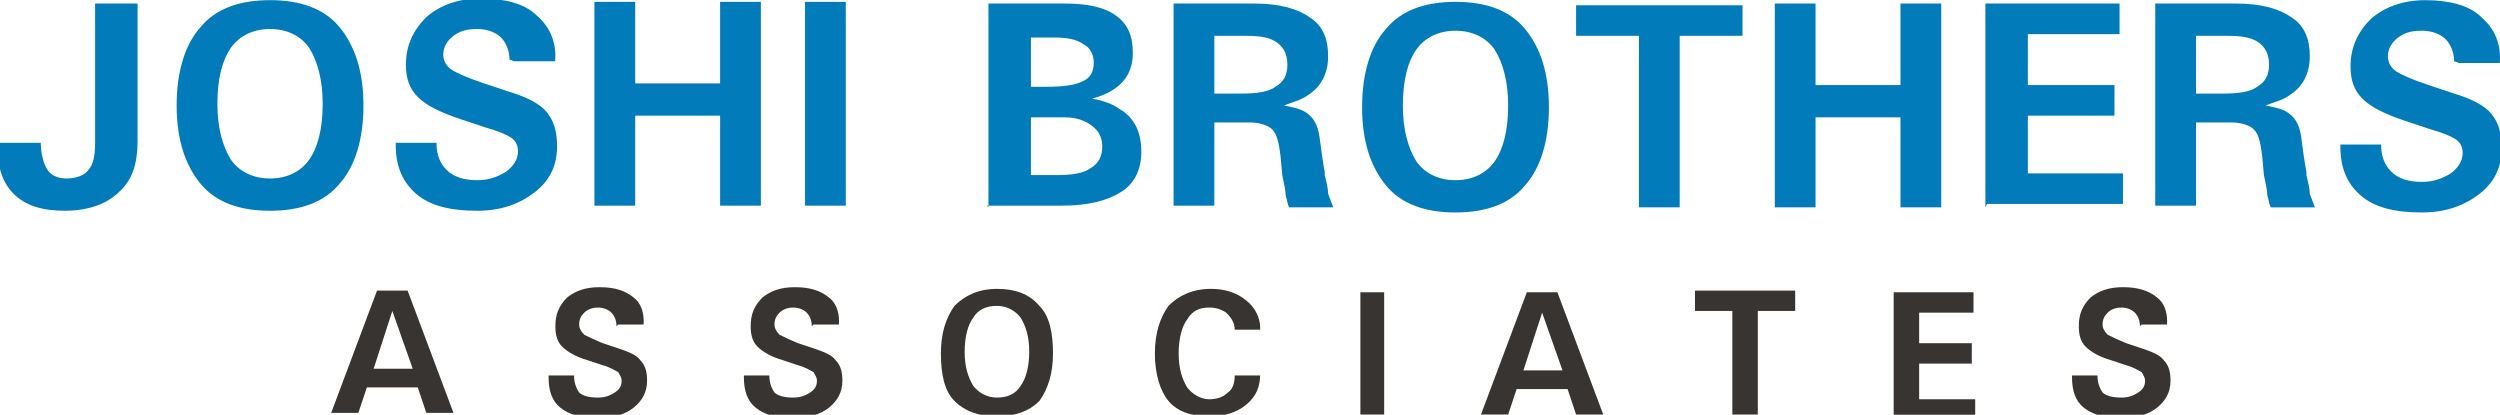 <?xml version="1.0" encoding="UTF-8"?>
<!DOCTYPE svg PUBLIC "-//W3C//DTD SVG 1.1//EN" "http://www.w3.org/Graphics/SVG/1.1/DTD/svg11.dtd">
<!-- Creator: CorelDRAW -->
<svg xmlns="http://www.w3.org/2000/svg" xml:space="preserve" width="3.207in" height="0.532in" style="shape-rendering:geometricPrecision; text-rendering:geometricPrecision; image-rendering:optimizeQuality; fill-rule:evenodd; clip-rule:evenodd"
viewBox="0 0 1.472 0.244"
 xmlns:xlink="http://www.w3.org/1999/xlink">
 <defs>
  <style type="text/css">
   <![CDATA[
    .fil1 {fill:#383431;fill-rule:nonzero}
    .fil0 {fill:#017BBA;fill-rule:nonzero}
   ]]>
  </style>
 </defs>
 <g id="Layer_x0020_1">
  <g id="_24958808">
   <g>
    <path id="_91150824" class="fil0" d="M0.057 0.002l0 0 0.012 0 0.012 0 0 0 0 0.081c0,0.013 -0.003,0.023 -0.011,0.03 -0.007,0.007 -0.018,0.011 -0.032,0.011 -0.013,0 -0.023,-0.003 -0.03,-0.01 -0.007,-0.007 -0.01,-0.017 -0.009,-0.03l0 0 0.025 0 0 0c0,0.007 0.002,0.013 0.004,0.016 0.002,0.003 0.006,0.005 0.011,0.005 0.006,0 0.011,-0.002 0.013,-0.005 0.003,-0.003 0.004,-0.009 0.004,-0.016l0 0 0 -0.082zm0.102 0.122c-0.018,0 -0.032,-0.005 -0.041,-0.016 -0.009,-0.011 -0.014,-0.026 -0.014,-0.046 0,-0.02 0.005,-0.036 0.014,-0.046 0.009,-0.011 0.023,-0.016 0.041,-0.016 0.018,0 0.032,0.005 0.041,0.016 0.009,0.011 0.014,0.026 0.014,0.046 0,0.02 -0.005,0.036 -0.014,0.046 -0.009,0.011 -0.023,0.016 -0.041,0.016zm0 -0.019c0.01,0 0.018,-0.004 0.023,-0.011 0.005,-0.007 0.008,-0.018 0.008,-0.033 0,-0.014 -0.003,-0.025 -0.008,-0.033 -0.005,-0.007 -0.013,-0.011 -0.023,-0.011 -0.01,0 -0.018,0.004 -0.023,0.011 -0.005,0.007 -0.008,0.018 -0.008,0.033 0,0.014 0.003,0.025 0.008,0.033 0.005,0.007 0.013,0.011 0.023,0.011zm0.141 -0.07l0 0c-0,-0.005 -0.002,-0.01 -0.005,-0.013 -0.003,-0.003 -0.008,-0.005 -0.014,-0.005 -0.006,0 -0.01,0.001 -0.014,0.004 -0.004,0.003 -0.006,0.007 -0.006,0.011 0,0.004 0.002,0.007 0.005,0.009 0.003,0.002 0.01,0.005 0.019,0.008l0.015 0.005c0.01,0.003 0.018,0.007 0.022,0.012 0.004,0.005 0.006,0.011 0.006,0.02 0,0.011 -0.004,0.02 -0.013,0.027 -0.009,0.007 -0.02,0.011 -0.034,0.011 -0.016,0 -0.028,-0.003 -0.036,-0.01 -0.008,-0.007 -0.012,-0.016 -0.012,-0.029l0 -0.001 0 0 0.024 0 0 0c-0,0.007 0.002,0.012 0.006,0.016 0.004,0.004 0.01,0.006 0.018,0.006 0.007,0 0.012,-0.002 0.017,-0.005 0.004,-0.003 0.007,-0.007 0.007,-0.012 0,-0.003 -0.001,-0.006 -0.004,-0.008 -0.003,-0.002 -0.008,-0.004 -0.015,-0.006l-0.015 -0.005c-0.012,-0.004 -0.02,-0.008 -0.025,-0.013 -0.005,-0.005 -0.007,-0.011 -0.007,-0.019 0,-0.011 0.004,-0.02 0.012,-0.028 0.008,-0.007 0.019,-0.011 0.032,-0.011 0.014,0 0.026,0.003 0.033,0.01 0.007,0.006 0.011,0.014 0.011,0.024l-8.85274e-005 0.003 0 0 -0.024 0zm0.05 0.086l0 -0.12 0 0 0.012 0 0.012 0 0 0 0 0.048 0 0 0.05 0 0 0 0 -0.048 0 0 0.012 0 0.012 0 0 0 0 0.12 0 0 -0.012 0 -0.012 0 0 0 0 -0.053 0 0 -0.05 0 0 0 0 0.053 0 0 -0.012 0 -0.012 0zm0.124 0l0 -0.12 0 0 0.012 0 0.012 0 0 0 0 0.12 0 0 -0.012 0 -0.012 0z"/>
    <path id="_91151064" class="fil0" d="M0.582 0.122l0 -0.12 0 0 0.012 0 0 0 0.033 0c0.013,0 0.023,0.002 0.03,0.007 0.007,0.005 0.01,0.012 0.01,0.022 0,0.01 -0.004,0.017 -0.012,0.022 -0.003,0.002 -0.008,0.004 -0.012,0.005l0 0c0.006,0.001 0.012,0.003 0.016,0.006 0.009,0.005 0.013,0.014 0.013,0.025 0,0.011 -0.004,0.019 -0.012,0.024 -0.008,0.005 -0.019,0.008 -0.035,0.008l-0.032 0 0 0 -0.012 0zm0.025 -0.101l0 0.03 0 0 0.009 0c0.01,0 0.017,-0.001 0.021,-0.003 0.005,-0.002 0.007,-0.006 0.007,-0.011 0,-0.005 -0.002,-0.009 -0.006,-0.011 -0.004,-0.003 -0.01,-0.004 -0.017,-0.004l-0.014 0zm0 0.048l0 0.034 0 0 0.015 0c0.009,0 0.016,-0.001 0.02,-0.004 0.005,-0.003 0.007,-0.007 0.007,-0.013 0,-0.005 -0.002,-0.009 -0.006,-0.012 -0.004,-0.003 -0.009,-0.005 -0.016,-0.005l-0.02 0zm0.084 0.053l0 -0.12 0 0 0.012 0 0 0 0.036 0c0.014,0 0.025,0.003 0.032,0.008 0.008,0.005 0.011,0.013 0.011,0.023 0,0.01 -0.004,0.018 -0.012,0.023 -0.004,0.003 -0.009,0.004 -0.014,0.006l0 0c0.005,0.001 0.009,0.002 0.011,0.003 0.006,0.003 0.009,0.008 0.01,0.016 0.001,0.008 0.002,0.015 0.003,0.02l0 0.002c0.001,0.004 0.002,0.008 0.002,0.011 0.001,0.003 0.002,0.005 0.003,0.008l-0.013 0 -0.013 0c-0.001,-0.002 -0.001,-0.004 -0.002,-0.007 -0,-0.003 -0.001,-0.007 -0.002,-0.012l-0.001 -0.011c-0.001,-0.008 -0.002,-0.013 -0.005,-0.016 -0.002,-0.002 -0.007,-0.004 -0.013,-0.004l-0.021 0 0 0 0 0.049 0 0 -0.012 0 -0.012 0zm0.025 -0.067l0 0 0.015 0c0.009,0 0.016,-0.001 0.02,-0.004 0.005,-0.003 0.007,-0.007 0.007,-0.013 0,-0.006 -0.002,-0.01 -0.006,-0.013 -0.004,-0.003 -0.01,-0.004 -0.018,-0.004l-0.019 0 0 0 0 0.034zm0.141 0.07c-0.018,0 -0.032,-0.005 -0.041,-0.016 -0.009,-0.011 -0.014,-0.026 -0.014,-0.046 0,-0.02 0.005,-0.036 0.014,-0.046 0.009,-0.011 0.023,-0.016 0.041,-0.016 0.018,0 0.032,0.005 0.041,0.016 0.009,0.011 0.014,0.026 0.014,0.046 0,0.02 -0.005,0.036 -0.014,0.046 -0.009,0.011 -0.023,0.016 -0.041,0.016zm0 -0.019c0.01,0 0.018,-0.004 0.023,-0.011 0.005,-0.007 0.008,-0.018 0.008,-0.033 0,-0.014 -0.003,-0.025 -0.008,-0.033 -0.005,-0.007 -0.013,-0.011 -0.023,-0.011 -0.01,0 -0.018,0.004 -0.023,0.011 -0.005,0.007 -0.008,0.018 -0.008,0.033 0,0.014 0.003,0.025 0.008,0.033 0.005,0.007 0.013,0.011 0.023,0.011zm0.108 0.016l0 -0.101 0 0 -0.037 0 0 0 0 -0.009 0 -0.009 0 0 0.098 0 0 0 0 0.009 0 0.009 0 0 -0.037 0 0 0 0 0.101 0 0 -0.012 0 -0.012 0zm0.08 0l0 -0.12 0 0 0.012 0 0.012 0 0 0 0 0.048 0 0 0.05 0 0 0 0 -0.048 0 0 0.012 0 0.012 0 0 0 0 0.12 0 0 -0.012 0 -0.012 0 0 0 0 -0.053 0 0 -0.05 0 0 0 0 0.053 0 0 -0.012 0 -0.012 0zm0.124 0l0 0 0 -0.12 0 0 0.079 0 0 0 0 0.009 0 0.009 0 0 -0.054 0 0 0 0 0.03 0 0 0.051 0 0 0.009 0 0.009 0 0 -0.051 0 0 0 0 0.034 0 0 0.056 0 0 0 0 0.009 0 0.009 0 0 -0.08 0zm0.1 0l0 -0.12 0 0 0.012 0 0 0 0.036 0c0.014,0 0.025,0.003 0.032,0.008 0.008,0.005 0.011,0.013 0.011,0.023 0,0.01 -0.004,0.018 -0.012,0.023 -0.004,0.003 -0.009,0.004 -0.014,0.006l0 0c0.005,0.001 0.009,0.002 0.011,0.003 0.006,0.003 0.009,0.008 0.01,0.016 0.001,0.008 0.002,0.015 0.003,0.02l0 0.002c0.001,0.004 0.002,0.008 0.002,0.011 0.001,0.003 0.002,0.005 0.003,0.008l-0.013 0 -0.013 0c-0.001,-0.002 -0.001,-0.004 -0.002,-0.007 -0,-0.003 -0.001,-0.007 -0.002,-0.012l-0.001 -0.011c-0.001,-0.008 -0.002,-0.013 -0.005,-0.016 -0.002,-0.002 -0.007,-0.004 -0.013,-0.004l-0.021 0 0 0 0 0.049 0 0 -0.012 0 -0.012 0zm0.025 -0.067l0 0 0.015 0c0.009,0 0.016,-0.001 0.02,-0.004 0.005,-0.003 0.007,-0.007 0.007,-0.013 0,-0.006 -0.002,-0.01 -0.006,-0.013 -0.004,-0.003 -0.01,-0.004 -0.018,-0.004l-0.019 0 0 0 0 0.034zm0.151 -0.019l0 0c-0,-0.005 -0.002,-0.01 -0.005,-0.013 -0.003,-0.003 -0.008,-0.005 -0.014,-0.005 -0.006,0 -0.01,0.001 -0.014,0.004 -0.004,0.003 -0.006,0.007 -0.006,0.011 0,0.004 0.002,0.007 0.005,0.009 0.003,0.002 0.01,0.005 0.019,0.008l0.015 0.005c0.01,0.003 0.018,0.007 0.022,0.012 0.004,0.005 0.006,0.011 0.006,0.02 0,0.011 -0.004,0.02 -0.013,0.027 -0.009,0.007 -0.02,0.011 -0.034,0.011 -0.016,0 -0.028,-0.003 -0.036,-0.01 -0.008,-0.007 -0.012,-0.016 -0.012,-0.029l0 -0.001 0 0 0.024 0 0 0c-0,0.007 0.002,0.012 0.006,0.016 0.004,0.004 0.01,0.006 0.018,0.006 0.007,0 0.012,-0.002 0.017,-0.005 0.004,-0.003 0.007,-0.007 0.007,-0.012 0,-0.003 -0.001,-0.006 -0.004,-0.008 -0.003,-0.002 -0.008,-0.004 -0.015,-0.006l-0.015 -0.005c-0.012,-0.004 -0.02,-0.008 -0.025,-0.013 -0.005,-0.005 -0.007,-0.011 -0.007,-0.019 0,-0.011 0.004,-0.02 0.012,-0.028 0.008,-0.007 0.019,-0.011 0.032,-0.011 0.014,0 0.026,0.003 0.033,0.01 0.007,0.006 0.011,0.014 0.011,0.024l-8.85274e-005 0.003 0 0 -0.024 0z"/>
   </g>
   <path id="_93830000" class="fil1" d="M0.195 0.243l0.027 -0.072 0.009 0 0.009 0 0.027 0.072 0 0 -0.008 0 -0.008 0 0 0 -0.005 -0.015 0 0 -0.03 0 0 0 -0.005 0.015 0 0 -0.008 0 -0.008 0zm0.036 -0.06l-0.011 0.034 0 0 0.023 0 0 0 -0.012 -0.034 6.86539e-005 0zm0.132 0.009l0 0c-0,-0.003 -0.001,-0.006 -0.003,-0.008 -0.002,-0.002 -0.005,-0.003 -0.008,-0.003 -0.003,0 -0.006,0.001 -0.008,0.003 -0.002,0.002 -0.003,0.004 -0.003,0.007 0,0.002 0.001,0.004 0.003,0.006 0.002,0.001 0.006,0.003 0.011,0.005l0.009 0.003c0.006,0.002 0.011,0.004 0.013,0.007 0.003,0.003 0.004,0.007 0.004,0.012 0,0.007 -0.003,0.012 -0.008,0.016 -0.005,0.004 -0.012,0.006 -0.021,0.006 -0.01,0 -0.017,-0.002 -0.022,-0.006 -0.005,-0.004 -0.007,-0.01 -0.007,-0.018l0 -0.001 0 0 0.015 0 0 0c-0,0.004 0.001,0.007 0.003,0.01 0.002,0.002 0.006,0.003 0.011,0.003 0.004,0 0.007,-0.001 0.01,-0.003 0.003,-0.002 0.004,-0.004 0.004,-0.007 0,-0.002 -0.001,-0.003 -0.002,-0.005 -0.002,-0.001 -0.005,-0.003 -0.009,-0.004l-0.009 -0.003c-0.007,-0.002 -0.012,-0.005 -0.015,-0.008 -0.003,-0.003 -0.004,-0.007 -0.004,-0.012 0,-0.007 0.002,-0.012 0.007,-0.017 0.005,-0.004 0.011,-0.006 0.019,-0.006 0.009,0 0.015,0.002 0.02,0.006 0.004,0.003 0.006,0.008 0.006,0.014l-5.23938e-005 0.002 0 0 -0.015 0zm0.115 0l0 0c-0,-0.003 -0.001,-0.006 -0.003,-0.008 -0.002,-0.002 -0.005,-0.003 -0.008,-0.003 -0.003,0 -0.006,0.001 -0.008,0.003 -0.002,0.002 -0.003,0.004 -0.003,0.007 0,0.002 0.001,0.004 0.003,0.006 0.002,0.001 0.006,0.003 0.011,0.005l0.009 0.003c0.006,0.002 0.011,0.004 0.013,0.007 0.003,0.003 0.004,0.007 0.004,0.012 0,0.007 -0.003,0.012 -0.008,0.016 -0.005,0.004 -0.012,0.006 -0.021,0.006 -0.01,0 -0.017,-0.002 -0.022,-0.006 -0.005,-0.004 -0.007,-0.01 -0.007,-0.018l0 -0.001 0 0 0.015 0 0 0c-0,0.004 0.001,0.007 0.003,0.01 0.002,0.002 0.006,0.003 0.011,0.003 0.004,0 0.007,-0.001 0.01,-0.003 0.003,-0.002 0.004,-0.004 0.004,-0.007 0,-0.002 -0.001,-0.003 -0.002,-0.005 -0.002,-0.001 -0.005,-0.003 -0.009,-0.004l-0.009 -0.003c-0.007,-0.002 -0.012,-0.005 -0.015,-0.008 -0.003,-0.003 -0.004,-0.007 -0.004,-0.012 0,-0.007 0.002,-0.012 0.007,-0.017 0.005,-0.004 0.011,-0.006 0.019,-0.006 0.009,0 0.015,0.002 0.02,0.006 0.004,0.003 0.006,0.008 0.006,0.014l-5.23938e-005 0.002 0 0 -0.015 0zm0.109 0.053c-0.011,0 -0.019,-0.003 -0.025,-0.009 -0.006,-0.006 -0.008,-0.016 -0.008,-0.028 0,-0.012 0.003,-0.021 0.008,-0.028 0.006,-0.006 0.014,-0.01 0.025,-0.01 0.011,0 0.019,0.003 0.025,0.01 0.006,0.006 0.008,0.016 0.008,0.028 0,0.012 -0.003,0.021 -0.008,0.028 -0.006,0.006 -0.014,0.009 -0.025,0.009zm0 -0.011c0.006,0 0.011,-0.002 0.014,-0.007 0.003,-0.004 0.005,-0.011 0.005,-0.02 0,-0.009 -0.002,-0.015 -0.005,-0.02 -0.003,-0.004 -0.008,-0.007 -0.014,-0.007 -0.006,0 -0.011,0.002 -0.014,0.007 -0.003,0.004 -0.005,0.011 -0.005,0.02 0,0.009 0.002,0.015 0.005,0.02 0.003,0.004 0.008,0.007 0.014,0.007zm0.155 -0.014l0 0c0,0.007 -0.002,0.013 -0.008,0.018 -0.006,0.005 -0.013,0.007 -0.022,0.007 -0.011,0 -0.019,-0.003 -0.024,-0.009 -0.005,-0.006 -0.008,-0.016 -0.008,-0.028 0,-0.012 0.003,-0.021 0.008,-0.028 0.006,-0.006 0.014,-0.01 0.025,-0.01 0.008,0 0.015,0.002 0.021,0.007 0.005,0.004 0.008,0.01 0.008,0.016l0 0.001 0 0 -0.015 0 0 0c-0,-0.004 -0.002,-0.007 -0.005,-0.01 -0.003,-0.002 -0.006,-0.003 -0.01,-0.003 -0.006,0 -0.01,0.002 -0.013,0.007 -0.003,0.004 -0.005,0.011 -0.005,0.02 0,0.009 0.002,0.015 0.005,0.02 0.003,0.004 0.008,0.007 0.013,0.007 0.004,0 0.008,-0.001 0.011,-0.004 0.003,-0.002 0.004,-0.006 0.004,-0.01l0 0 0.015 0zm0.059 0.024l0 -0.072 0 0 0.007 0 0.007 0 0 0 0 0.072 0 0 -0.007 0 -0.007 0zm0.071 0l0.027 -0.072 0.009 0 0.009 0 0.027 0.072 0 0 -0.008 0 -0.008 0 0 0 -0.005 -0.015 0 0 -0.03 0 0 0 -0.005 0.015 0 0 -0.008 0 -0.008 0zm0.036 -0.06l-0.011 0.034 0 0 0.023 0 0 0 -0.012 -0.034 7.04606e-005 0zm0.112 0.06l0 -0.061 0 0 -0.022 0 0 0 0 -0.006 0 -0.006 0 0 0.059 0 0 0 0 0.006 0 0.006 0 0 -0.022 0 0 0 0 0.061 0 0 -0.007 0 -0.007 0zm0.095 0l0 0 0 -0.072 0 0 0.047 0 0 0 0 0.006 0 0.006 0 0 -0.032 0 0 0 0 0.018 0 0 0.031 0 0 0.006 0 0.006 0 0 -0.031 0 0 0 0 0.021 0 0 0.033 0 0 0 0 0.006 0 0.006 0 0 -0.048 0zm0.145 -0.052l0 0c-0,-0.003 -0.001,-0.006 -0.003,-0.008 -0.002,-0.002 -0.005,-0.003 -0.008,-0.003 -0.003,0 -0.006,0.001 -0.008,0.003 -0.002,0.002 -0.003,0.004 -0.003,0.007 0,0.002 0.001,0.004 0.003,0.006 0.002,0.001 0.006,0.003 0.011,0.005l0.009 0.003c0.006,0.002 0.011,0.004 0.013,0.007 0.003,0.003 0.004,0.007 0.004,0.012 0,0.007 -0.003,0.012 -0.008,0.016 -0.005,0.004 -0.012,0.006 -0.021,0.006 -0.01,0 -0.017,-0.002 -0.022,-0.006 -0.005,-0.004 -0.007,-0.01 -0.007,-0.018l0 -0.001 0 0 0.015 0 0 0c-0,0.004 0.001,0.007 0.003,0.01 0.002,0.002 0.006,0.003 0.011,0.003 0.004,0 0.007,-0.001 0.01,-0.003 0.003,-0.002 0.004,-0.004 0.004,-0.007 0,-0.002 -0.001,-0.003 -0.002,-0.005 -0.002,-0.001 -0.005,-0.003 -0.009,-0.004l-0.009 -0.003c-0.007,-0.002 -0.012,-0.005 -0.015,-0.008 -0.003,-0.003 -0.004,-0.007 -0.004,-0.012 0,-0.007 0.002,-0.012 0.007,-0.017 0.005,-0.004 0.011,-0.006 0.019,-0.006 0.009,0 0.015,0.002 0.02,0.006 0.004,0.003 0.006,0.008 0.006,0.014l-5.23938e-005 0.002 0 0 -0.015 0z"/>
  </g>
 </g>
</svg>
